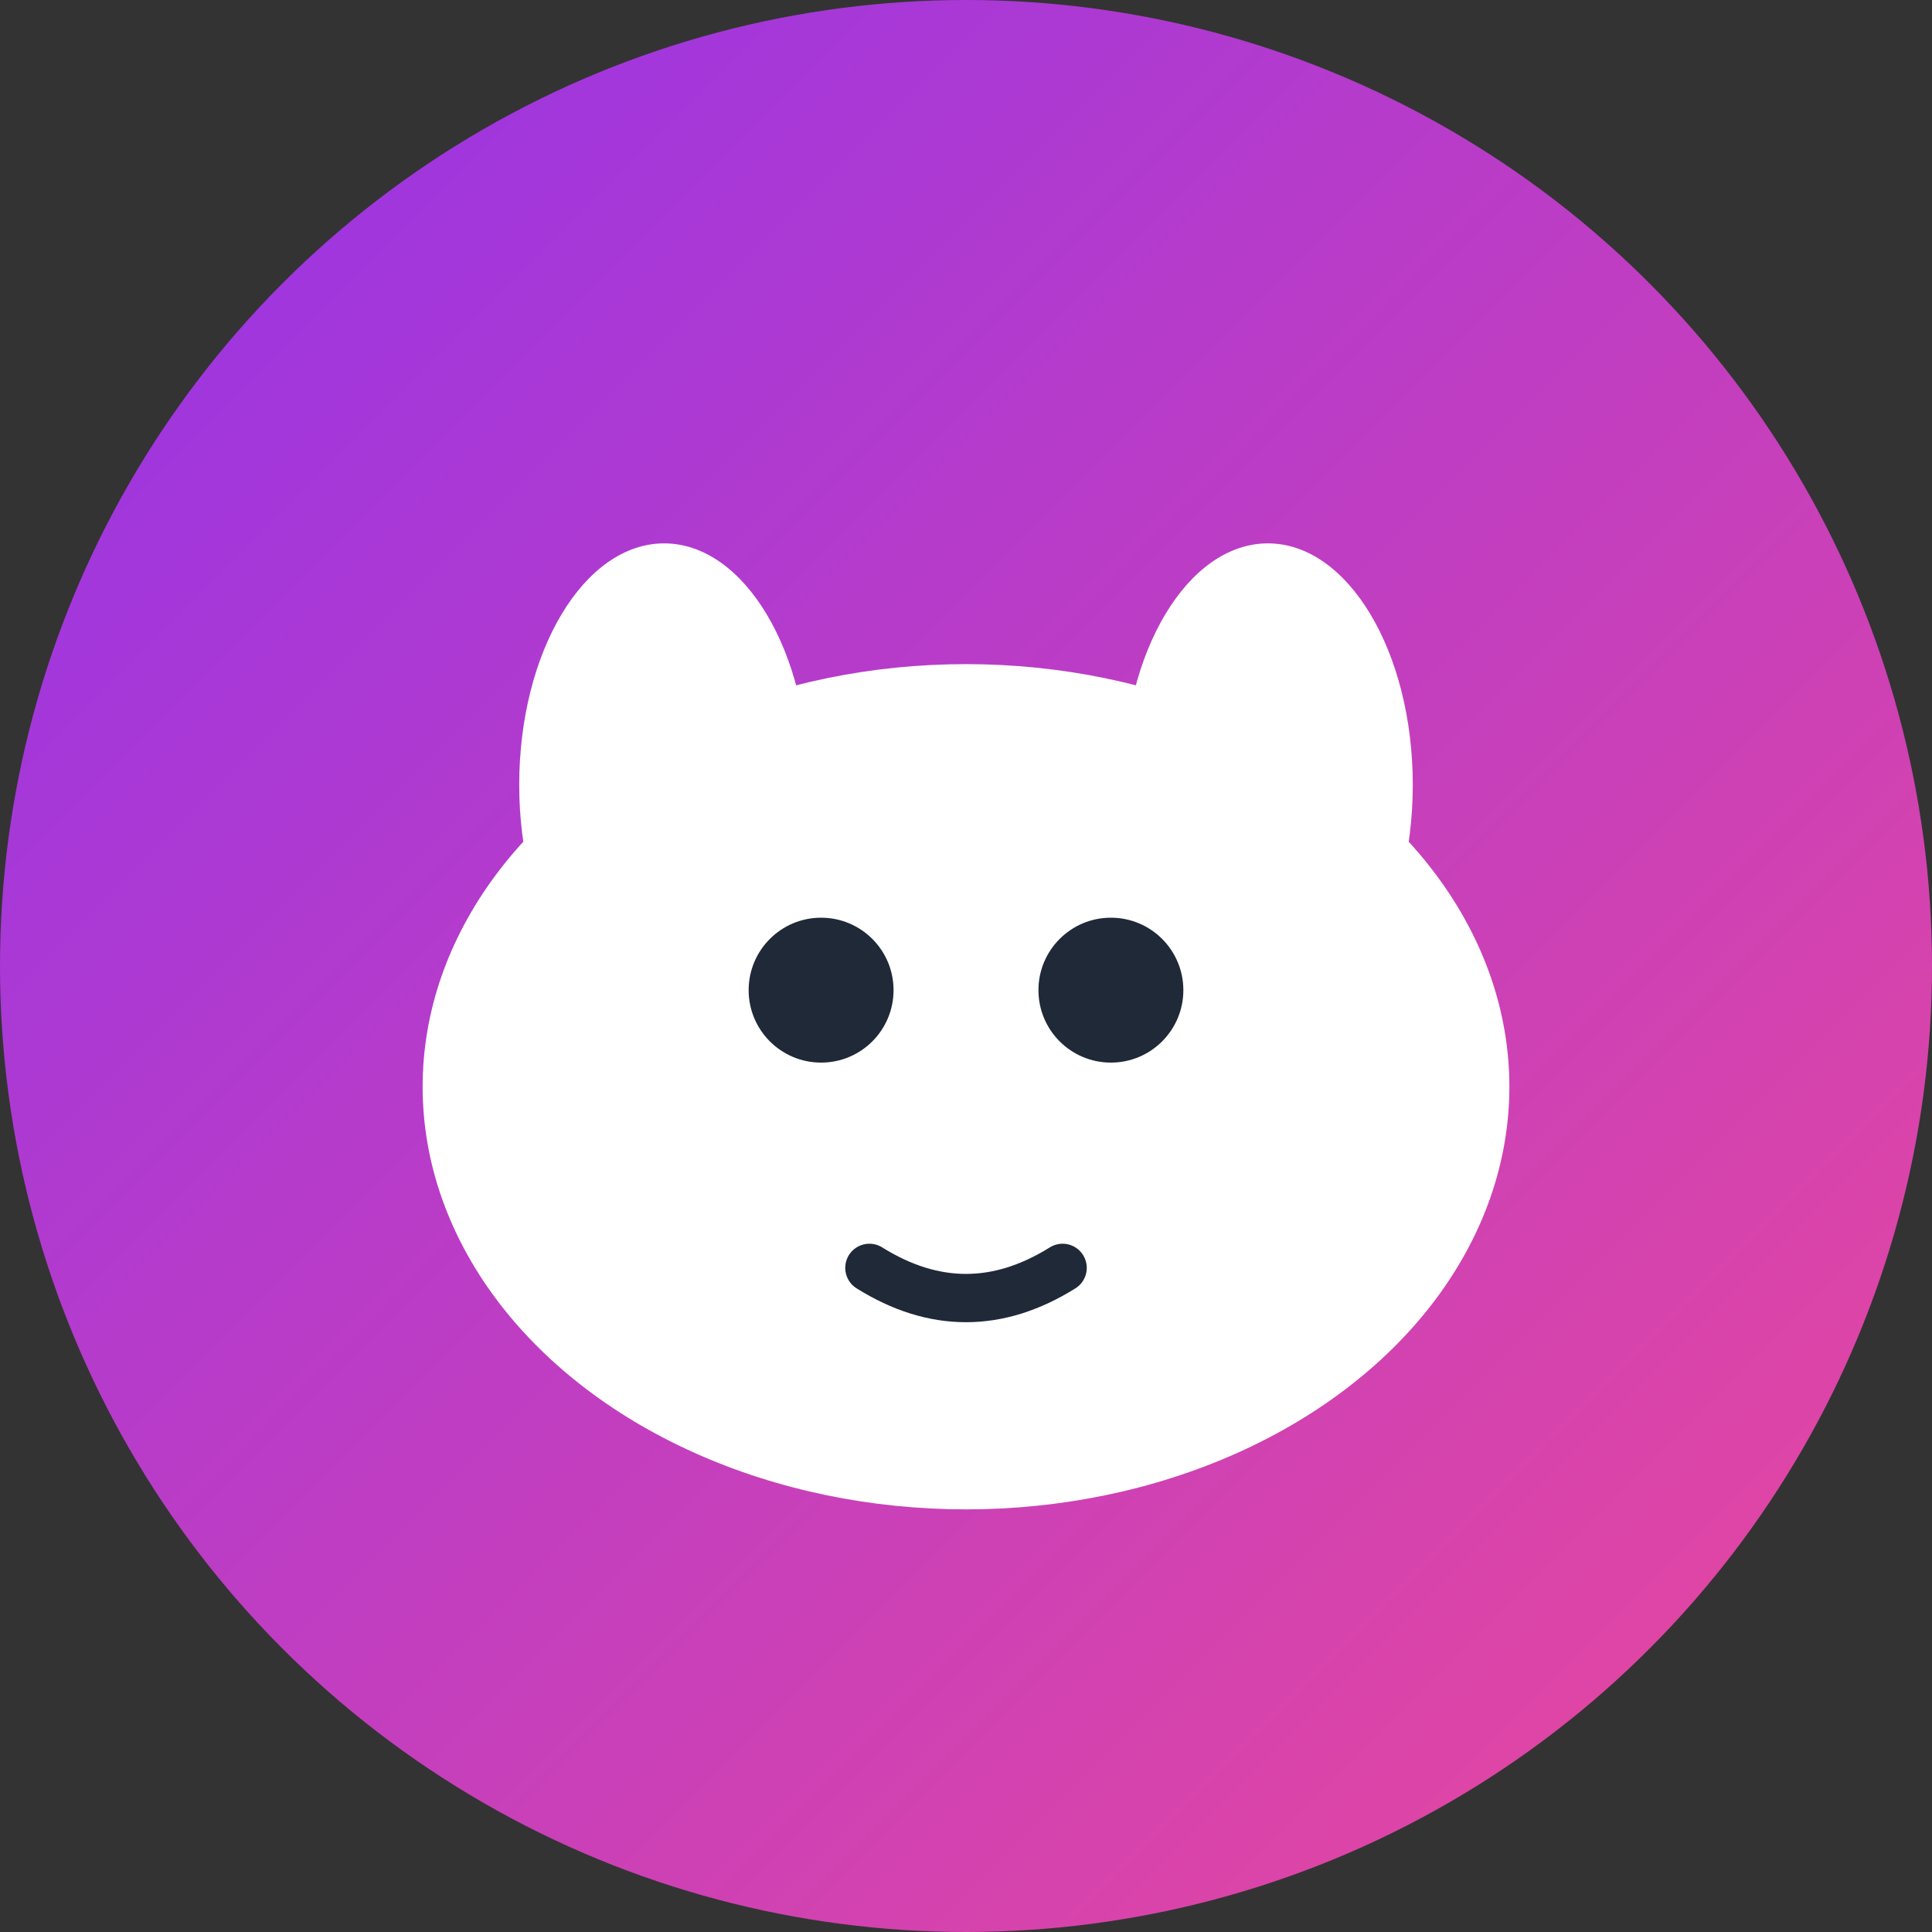 <svg width="16" height="16" viewBox="0 0 16 16" fill="none" xmlns="http://www.w3.org/2000/svg">
  <rect x="0" y="0" width="16" height="16" fill="#333333" stroke="none"/>
  <!-- 背景圆形 -->
  <circle cx="8" cy="8" r="8" fill="url(#gradient)"/>

  <!-- Labubu 脸部 -->
  <ellipse cx="8" cy="9" rx="4.5" ry="3.5" fill="#ffffff"/>

  <!-- Labubu 耳朵 -->
  <ellipse cx="5.5" cy="6.5" rx="1.2" ry="2" fill="#ffffff"/>
  <ellipse cx="10.5" cy="6.5" rx="1.2" ry="2" fill="#ffffff"/>

  <!-- Labubu 眼睛 -->
  <circle cx="6.8" cy="8.2" r="0.6" fill="#1f2937"/>
  <circle cx="9.2" cy="8.2" r="0.6" fill="#1f2937"/>

  <!-- Labubu 嘴巴 -->
  <path d="M7.2 10.5 Q8 11 8.8 10.5" stroke="#1f2937" stroke-width="0.4" fill="none" stroke-linecap="round"/>

  <defs>
    <linearGradient id="gradient" x1="0%" y1="0%" x2="100%" y2="100%">
      <stop offset="0%" style="stop-color:#9333ea;stop-opacity:1" />
      <stop offset="100%" style="stop-color:#ec4899;stop-opacity:1" />
    </linearGradient>
  </defs>
</svg>
